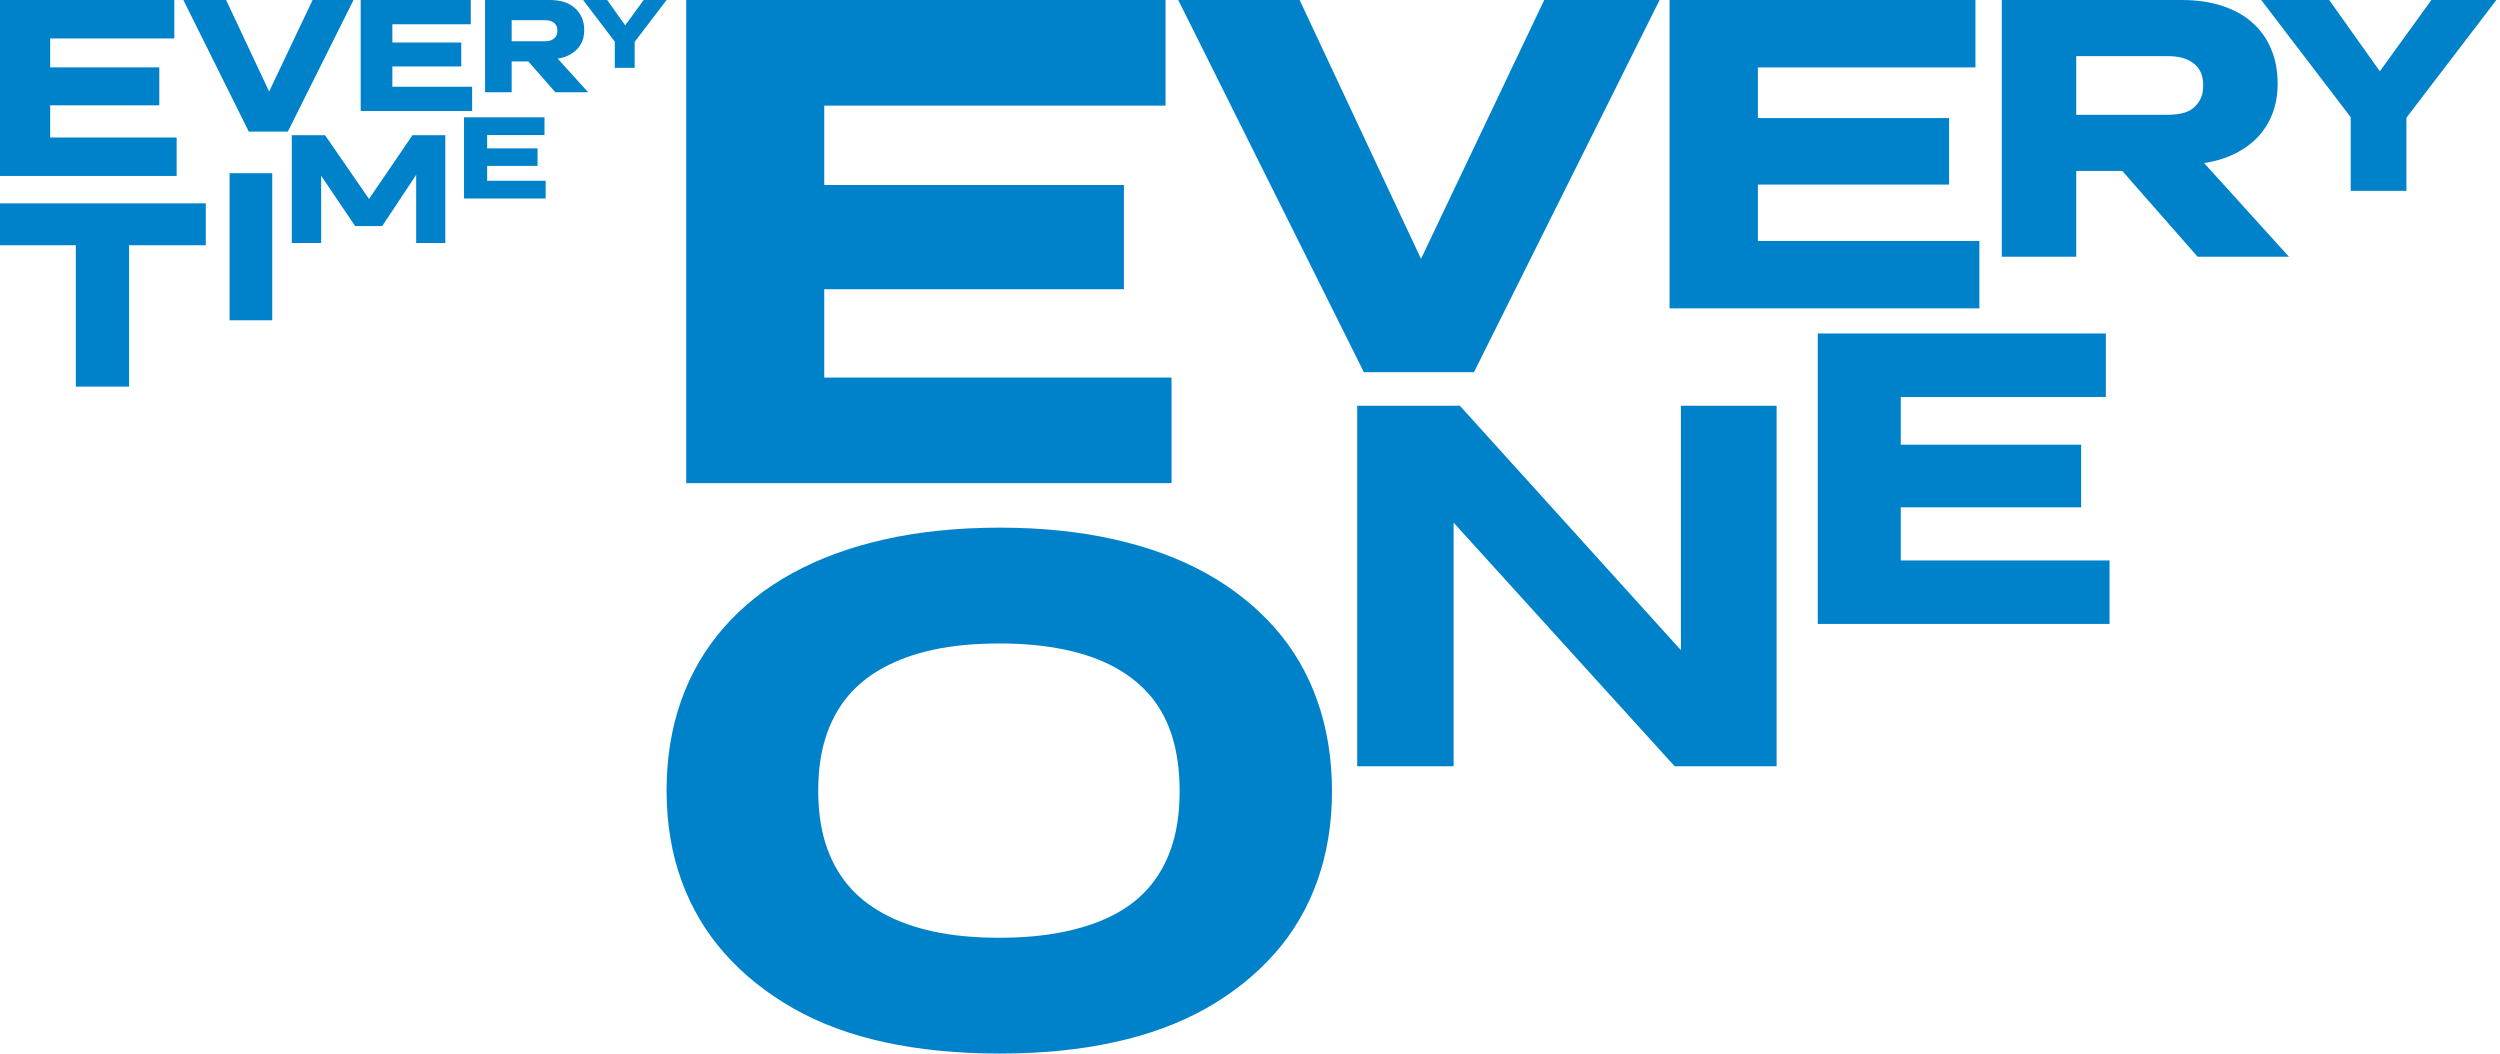 <svg width="439" height="185" viewBox="0 0 439 185" fill="none" xmlns="http://www.w3.org/2000/svg">
<path d="M144.74 66.3V50.788H197.358V32.484H144.74V18.547H204.666V0H120.502V84.844H205.722V66.3H144.74Z" fill="#0082CB"/>
<path d="M271.169 0L249.529 45.456L228.214 0H206.898L239.5 65.355H258.826L291.428 0H271.169Z" fill="#0082CB"/>
<path d="M308.685 42.314V32.411H342.261V20.731H308.685V11.839H346.89V0H293.176V54.149H347.58V42.314H308.685Z" fill="#0082CB"/>
<path d="M385.906 45.086H401.943L387.043 28.633C388.91 28.349 390.616 27.858 392.118 27.148C394.635 25.966 396.584 24.315 397.924 22.188C399.263 20.065 399.954 17.586 399.954 14.749C399.954 12.476 399.588 10.434 398.817 8.633C398.086 6.826 396.99 5.284 395.528 3.994C394.107 2.707 392.321 1.721 390.209 1.031C388.139 0.345 385.743 0 383.064 0H351.518V45.086H364.591V30.013H372.67L385.906 45.086ZM364.591 9.854H380.628C381.683 9.854 382.617 9.976 383.389 10.211C384.119 10.447 384.769 10.767 385.256 11.177C385.784 11.583 386.19 12.111 386.474 12.752C386.758 13.397 386.88 14.148 386.88 15.008C386.88 15.869 386.758 16.608 386.474 17.229C386.19 17.854 385.784 18.389 385.297 18.84C384.81 19.29 384.16 19.623 383.389 19.838C382.617 20.053 381.683 20.159 380.628 20.159H364.591V9.854Z" fill="#0082CB"/>
<path d="M438.361 0H426.952L417.898 12.517L409.007 0H397.07L412.783 20.581V33.511H422.567V20.67L438.361 0Z" fill="#0082CB"/>
<path d="M155.377 183.023C149.287 181.704 143.888 179.699 139.218 177.013C134.509 174.326 130.53 171.128 127.241 167.418C123.953 163.713 121.435 159.468 119.689 154.695C117.944 149.918 117.051 144.634 117.051 138.834C117.051 133.12 117.903 127.856 119.609 123.034C121.314 118.221 123.831 113.935 127.12 110.181C130.408 106.431 134.387 103.253 139.137 100.652C143.888 98.05 149.287 96.07 155.377 94.706C161.467 93.342 168.207 92.656 175.556 92.656C182.864 92.656 189.563 93.342 195.612 94.706C201.702 96.07 207.061 98.05 211.771 100.652C216.44 103.253 220.46 106.431 223.789 110.181C227.118 113.935 229.635 118.241 231.34 123.099C233.046 127.961 233.898 133.25 233.898 138.96C233.898 144.589 233.046 149.813 231.34 154.63C229.635 159.447 227.118 163.733 223.789 167.483C220.46 171.237 216.44 174.436 211.771 177.078C207.061 179.72 201.702 181.704 195.612 183.023C189.563 184.347 182.864 185.008 175.556 185.008C168.207 185.008 161.467 184.347 155.377 183.023ZM187.005 163.583C190.456 162.861 193.42 161.814 195.937 160.45C198.454 159.086 200.565 157.361 202.23 155.267C203.894 153.181 205.113 150.795 205.925 148.108C206.737 145.421 207.143 142.373 207.143 138.96C207.143 135.466 206.737 132.353 205.925 129.625C205.113 126.894 203.894 124.508 202.23 122.462C200.565 120.417 198.454 118.688 195.937 117.279C193.42 115.875 190.456 114.808 187.005 114.081C183.554 113.359 179.737 112.993 175.556 112.993C171.171 112.993 167.314 113.359 163.944 114.081C160.574 114.808 157.611 115.875 155.053 117.279C152.495 118.688 150.384 120.417 148.719 122.462C147.054 124.508 145.796 126.894 144.943 129.625C144.09 132.353 143.684 135.421 143.684 138.834C143.684 142.243 144.09 145.316 144.943 148.043C145.796 150.77 147.054 153.157 148.719 155.206C150.384 157.252 152.495 158.977 155.053 160.385C157.611 161.793 160.574 162.861 163.944 163.583C167.314 164.31 171.171 164.671 175.556 164.671C179.737 164.671 183.554 164.31 187.005 163.583Z" fill="#0082CB"/>
<path d="M295.165 71.252V114.167L256.351 71.252H238.324V134.553H255.254V91.78L294.068 134.553H311.973V71.252H295.165Z" fill="#0082CB"/>
<path d="M333.775 98.415V89.089H365.443V78.086H333.775V69.709H369.788V58.56H319.199V109.564H370.437V98.415H333.775Z" fill="#0082CB"/>
<path d="M0 30.898H31.019V24.144H8.81V18.495H27.974V11.831H8.81V6.753H30.613V0H0V30.898Z" fill="#0082CB"/>
<path d="M54.892 0L47.259 16.072L39.707 0H32.196L43.686 23.105H50.548L62.078 0H54.892Z" fill="#0082CB"/>
<path d="M63.336 19.489H82.906V15.232H68.898V11.668H80.998V7.464H68.898V4.262H82.662V0H63.336V19.489Z" fill="#0082CB"/>
<path d="M99.755 9.757C100.648 9.335 101.378 8.742 101.865 7.975C102.353 7.212 102.596 6.319 102.596 5.305C102.596 3.681 102.028 2.395 100.972 1.437C99.917 0.479 98.455 0 96.506 0H85.179V16.206H89.848V10.788H92.771L97.521 16.206H103.287L97.927 10.293C98.618 10.191 99.227 10.012 99.755 9.757ZM89.848 3.543H95.613C96.384 3.543 96.912 3.701 97.318 4.018C97.684 4.335 97.887 4.793 97.887 5.394C97.887 5.796 97.805 6.133 97.603 6.4C97.44 6.672 97.197 6.879 96.872 7.029C96.547 7.176 96.141 7.249 95.613 7.249H89.848V3.543Z" fill="#0082CB"/>
<path d="M117.051 0H113.031L109.783 4.452L106.616 0H102.394L107.956 7.318V11.92H111.448V7.35L117.051 0Z" fill="#0082CB"/>
<path d="M0 43.065H13.317V67.891H22.655V43.065H36.134V35.707H0V43.065Z" fill="#0082CB"/>
<path d="M47.809 30.413H40.316V56.243H47.809V30.413Z" fill="#0082CB"/>
<path d="M78.196 23.746H72.431L64.798 34.935L57.084 23.746H51.237V42.667H56.394V30.853L62.362 39.696H67.112L73.08 30.706V42.667H78.196V23.746Z" fill="#0082CB"/>
<path d="M85.544 29.132H94.395V26.055H85.544V23.714H95.613V20.597H81.484V34.858H95.816V31.741H85.544V29.132Z" fill="#0082CB"/>
</svg>
